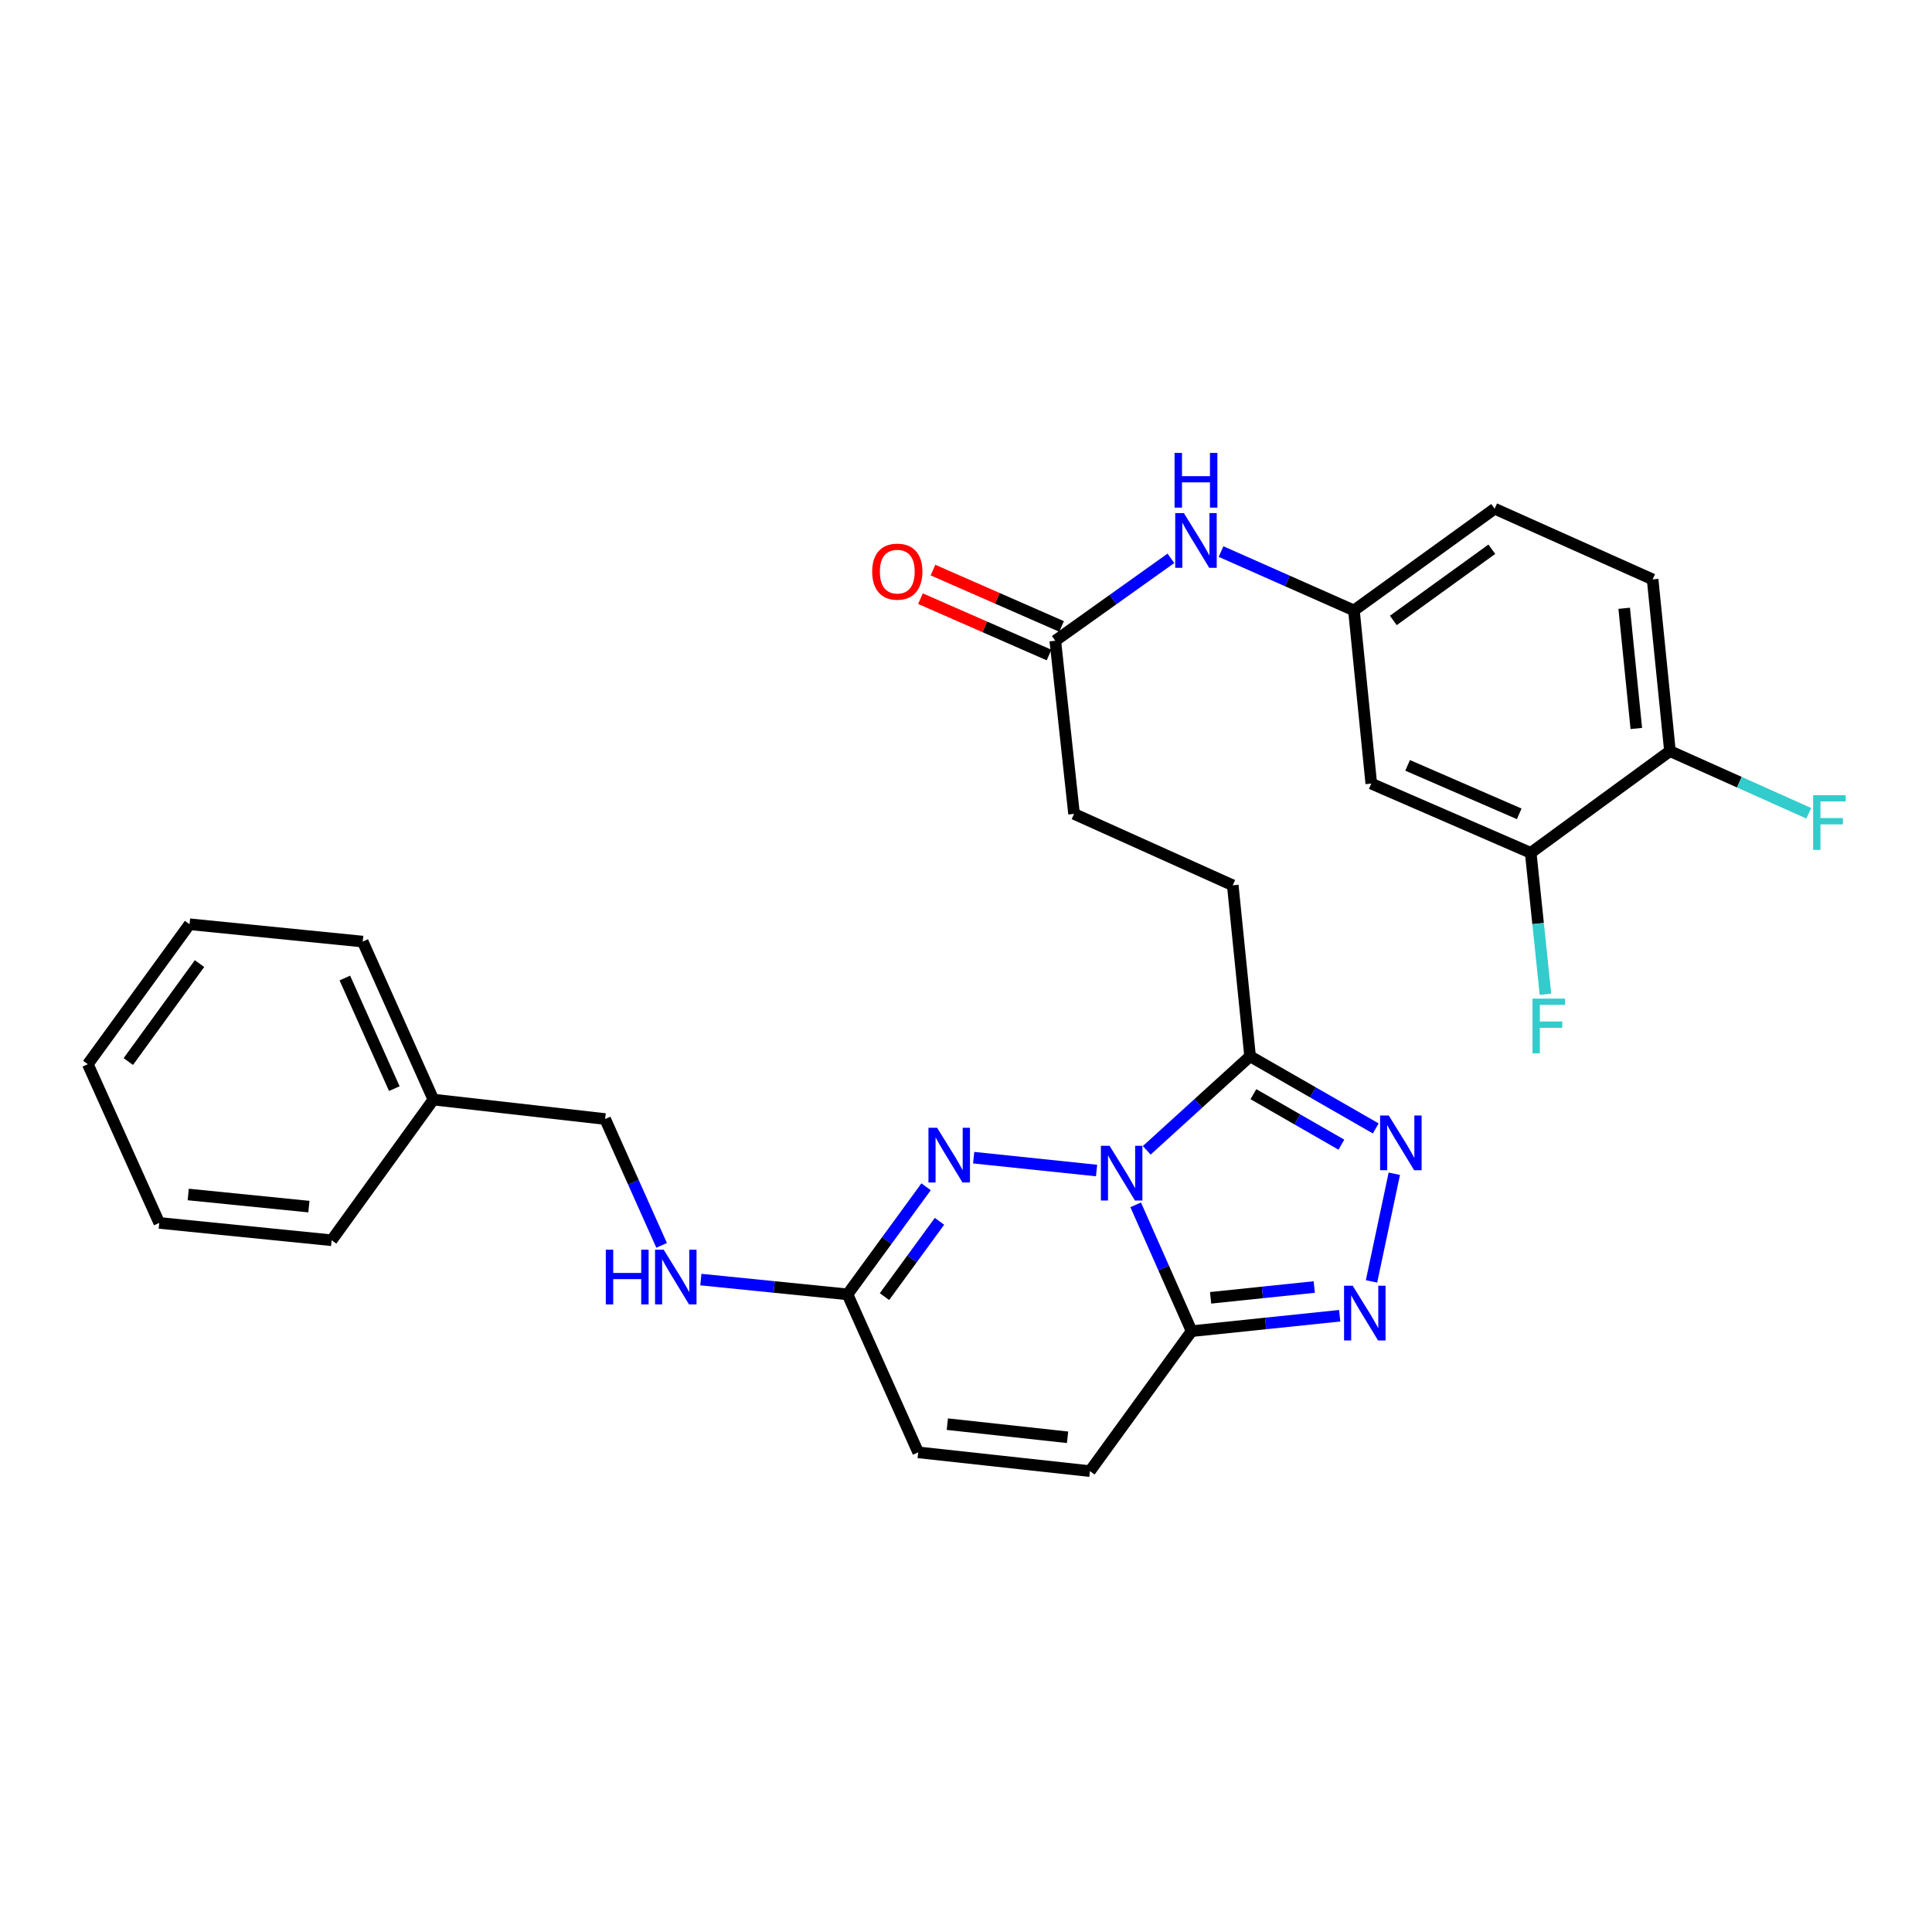 <?xml version='1.0' encoding='iso-8859-1'?>
<svg version='1.1' baseProfile='full'
              xmlns='http://www.w3.org/2000/svg'
                      xmlns:rdkit='http://www.rdkit.org/xml'
                      xmlns:xlink='http://www.w3.org/1999/xlink'
                  xml:space='preserve'
width='1000px' height='1000px' viewBox='0 0 1000 1000'>
<!-- END OF HEADER -->
<rect style='opacity:1.0;fill:#FFFFFF;stroke:none' width='1000' height='1000' x='0' y='0'> </rect>
<path class='bond-0' d='M 587.827,623.618 L 602.304,656.312' style='fill:none;fill-rule:evenodd;stroke:#0000FF;stroke-width:6px;stroke-linecap:butt;stroke-linejoin:miter;stroke-opacity:1' />
<path class='bond-0' d='M 602.304,656.312 L 616.78,689.005' style='fill:none;fill-rule:evenodd;stroke:#000000;stroke-width:6px;stroke-linecap:butt;stroke-linejoin:miter;stroke-opacity:1' />
<path class='bond-1' d='M 567.583,605.864 L 503.968,599.208' style='fill:none;fill-rule:evenodd;stroke:#0000FF;stroke-width:6px;stroke-linecap:butt;stroke-linejoin:miter;stroke-opacity:1' />
<path class='bond-2' d='M 593.553,595.404 L 620.295,571.07' style='fill:none;fill-rule:evenodd;stroke:#0000FF;stroke-width:6px;stroke-linecap:butt;stroke-linejoin:miter;stroke-opacity:1' />
<path class='bond-2' d='M 620.295,571.07 L 647.037,546.735' style='fill:none;fill-rule:evenodd;stroke:#000000;stroke-width:6px;stroke-linecap:butt;stroke-linejoin:miter;stroke-opacity:1' />
<path class='bond-3' d='M 616.78,689.005 L 655.104,685.013' style='fill:none;fill-rule:evenodd;stroke:#000000;stroke-width:6px;stroke-linecap:butt;stroke-linejoin:miter;stroke-opacity:1' />
<path class='bond-3' d='M 655.104,685.013 L 693.428,681.021' style='fill:none;fill-rule:evenodd;stroke:#0000FF;stroke-width:6px;stroke-linecap:butt;stroke-linejoin:miter;stroke-opacity:1' />
<path class='bond-3' d='M 626.604,671.748 L 653.431,668.953' style='fill:none;fill-rule:evenodd;stroke:#000000;stroke-width:6px;stroke-linecap:butt;stroke-linejoin:miter;stroke-opacity:1' />
<path class='bond-3' d='M 653.431,668.953 L 680.258,666.159' style='fill:none;fill-rule:evenodd;stroke:#0000FF;stroke-width:6px;stroke-linecap:butt;stroke-linejoin:miter;stroke-opacity:1' />
<path class='bond-6' d='M 616.78,689.005 L 564.151,761.451' style='fill:none;fill-rule:evenodd;stroke:#000000;stroke-width:6px;stroke-linecap:butt;stroke-linejoin:miter;stroke-opacity:1' />
<path class='bond-5' d='M 479.338,614.275 L 459.001,642.118' style='fill:none;fill-rule:evenodd;stroke:#0000FF;stroke-width:6px;stroke-linecap:butt;stroke-linejoin:miter;stroke-opacity:1' />
<path class='bond-5' d='M 459.001,642.118 L 438.664,669.961' style='fill:none;fill-rule:evenodd;stroke:#000000;stroke-width:6px;stroke-linecap:butt;stroke-linejoin:miter;stroke-opacity:1' />
<path class='bond-5' d='M 486.276,632.152 L 472.04,651.642' style='fill:none;fill-rule:evenodd;stroke:#0000FF;stroke-width:6px;stroke-linecap:butt;stroke-linejoin:miter;stroke-opacity:1' />
<path class='bond-5' d='M 472.04,651.642 L 457.804,671.132' style='fill:none;fill-rule:evenodd;stroke:#000000;stroke-width:6px;stroke-linecap:butt;stroke-linejoin:miter;stroke-opacity:1' />
<path class='bond-4' d='M 647.037,546.735 L 679.564,565.406' style='fill:none;fill-rule:evenodd;stroke:#000000;stroke-width:6px;stroke-linecap:butt;stroke-linejoin:miter;stroke-opacity:1' />
<path class='bond-4' d='M 679.564,565.406 L 712.09,584.077' style='fill:none;fill-rule:evenodd;stroke:#0000FF;stroke-width:6px;stroke-linecap:butt;stroke-linejoin:miter;stroke-opacity:1' />
<path class='bond-4' d='M 648.757,566.34 L 671.525,579.409' style='fill:none;fill-rule:evenodd;stroke:#000000;stroke-width:6px;stroke-linecap:butt;stroke-linejoin:miter;stroke-opacity:1' />
<path class='bond-4' d='M 671.525,579.409 L 694.294,592.479' style='fill:none;fill-rule:evenodd;stroke:#0000FF;stroke-width:6px;stroke-linecap:butt;stroke-linejoin:miter;stroke-opacity:1' />
<path class='bond-14' d='M 647.037,546.735 L 638.076,458.233' style='fill:none;fill-rule:evenodd;stroke:#000000;stroke-width:6px;stroke-linecap:butt;stroke-linejoin:miter;stroke-opacity:1' />
<path class='bond-29' d='M 709.896,663.255 L 721.694,607.526' style='fill:none;fill-rule:evenodd;stroke:#0000FF;stroke-width:6px;stroke-linecap:butt;stroke-linejoin:miter;stroke-opacity:1' />
<path class='bond-7' d='M 438.664,669.961 L 475.254,751.736' style='fill:none;fill-rule:evenodd;stroke:#000000;stroke-width:6px;stroke-linecap:butt;stroke-linejoin:miter;stroke-opacity:1' />
<path class='bond-13' d='M 438.664,669.961 L 400.711,666.135' style='fill:none;fill-rule:evenodd;stroke:#000000;stroke-width:6px;stroke-linecap:butt;stroke-linejoin:miter;stroke-opacity:1' />
<path class='bond-13' d='M 400.711,666.135 L 362.758,662.308' style='fill:none;fill-rule:evenodd;stroke:#0000FF;stroke-width:6px;stroke-linecap:butt;stroke-linejoin:miter;stroke-opacity:1' />
<path class='bond-30' d='M 564.151,761.451 L 475.254,751.736' style='fill:none;fill-rule:evenodd;stroke:#000000;stroke-width:6px;stroke-linecap:butt;stroke-linejoin:miter;stroke-opacity:1' />
<path class='bond-30' d='M 552.57,743.942 L 490.343,737.142' style='fill:none;fill-rule:evenodd;stroke:#000000;stroke-width:6px;stroke-linecap:butt;stroke-linejoin:miter;stroke-opacity:1' />
<path class='bond-8' d='M 792.295,441.431 L 709.768,405.585' style='fill:none;fill-rule:evenodd;stroke:#000000;stroke-width:6px;stroke-linecap:butt;stroke-linejoin:miter;stroke-opacity:1' />
<path class='bond-8' d='M 786.349,421.244 L 728.579,396.152' style='fill:none;fill-rule:evenodd;stroke:#000000;stroke-width:6px;stroke-linecap:butt;stroke-linejoin:miter;stroke-opacity:1' />
<path class='bond-19' d='M 792.295,441.431 L 796.113,478.028' style='fill:none;fill-rule:evenodd;stroke:#000000;stroke-width:6px;stroke-linecap:butt;stroke-linejoin:miter;stroke-opacity:1' />
<path class='bond-19' d='M 796.113,478.028 L 799.93,514.624' style='fill:none;fill-rule:evenodd;stroke:#33CCCC;stroke-width:6px;stroke-linecap:butt;stroke-linejoin:miter;stroke-opacity:1' />
<path class='bond-32' d='M 792.295,441.431 L 864.364,388.766' style='fill:none;fill-rule:evenodd;stroke:#000000;stroke-width:6px;stroke-linecap:butt;stroke-linejoin:miter;stroke-opacity:1' />
<path class='bond-9' d='M 709.768,405.585 L 700.797,315.953' style='fill:none;fill-rule:evenodd;stroke:#000000;stroke-width:6px;stroke-linecap:butt;stroke-linejoin:miter;stroke-opacity:1' />
<path class='bond-10' d='M 546.219,331.642 L 555.925,421.266' style='fill:none;fill-rule:evenodd;stroke:#000000;stroke-width:6px;stroke-linecap:butt;stroke-linejoin:miter;stroke-opacity:1' />
<path class='bond-11' d='M 546.219,331.642 L 576.138,310.315' style='fill:none;fill-rule:evenodd;stroke:#000000;stroke-width:6px;stroke-linecap:butt;stroke-linejoin:miter;stroke-opacity:1' />
<path class='bond-11' d='M 576.138,310.315 L 606.056,288.989' style='fill:none;fill-rule:evenodd;stroke:#0000FF;stroke-width:6px;stroke-linecap:butt;stroke-linejoin:miter;stroke-opacity:1' />
<path class='bond-16' d='M 549.46,324.248 L 516.184,309.663' style='fill:none;fill-rule:evenodd;stroke:#000000;stroke-width:6px;stroke-linecap:butt;stroke-linejoin:miter;stroke-opacity:1' />
<path class='bond-16' d='M 516.184,309.663 L 482.909,295.078' style='fill:none;fill-rule:evenodd;stroke:#FF0000;stroke-width:6px;stroke-linecap:butt;stroke-linejoin:miter;stroke-opacity:1' />
<path class='bond-16' d='M 542.978,339.036 L 509.703,324.452' style='fill:none;fill-rule:evenodd;stroke:#000000;stroke-width:6px;stroke-linecap:butt;stroke-linejoin:miter;stroke-opacity:1' />
<path class='bond-16' d='M 509.703,324.452 L 476.427,309.867' style='fill:none;fill-rule:evenodd;stroke:#FF0000;stroke-width:6px;stroke-linecap:butt;stroke-linejoin:miter;stroke-opacity:1' />
<path class='bond-12' d='M 632.007,285.486 L 666.402,300.72' style='fill:none;fill-rule:evenodd;stroke:#0000FF;stroke-width:6px;stroke-linecap:butt;stroke-linejoin:miter;stroke-opacity:1' />
<path class='bond-12' d='M 666.402,300.72 L 700.797,315.953' style='fill:none;fill-rule:evenodd;stroke:#000000;stroke-width:6px;stroke-linecap:butt;stroke-linejoin:miter;stroke-opacity:1' />
<path class='bond-20' d='M 700.797,315.953 L 773.628,263.306' style='fill:none;fill-rule:evenodd;stroke:#000000;stroke-width:6px;stroke-linecap:butt;stroke-linejoin:miter;stroke-opacity:1' />
<path class='bond-20' d='M 721.181,321.142 L 772.163,284.288' style='fill:none;fill-rule:evenodd;stroke:#000000;stroke-width:6px;stroke-linecap:butt;stroke-linejoin:miter;stroke-opacity:1' />
<path class='bond-21' d='M 342.452,644.6 L 327.832,611.904' style='fill:none;fill-rule:evenodd;stroke:#0000FF;stroke-width:6px;stroke-linecap:butt;stroke-linejoin:miter;stroke-opacity:1' />
<path class='bond-21' d='M 327.832,611.904 L 313.212,579.208' style='fill:none;fill-rule:evenodd;stroke:#000000;stroke-width:6px;stroke-linecap:butt;stroke-linejoin:miter;stroke-opacity:1' />
<path class='bond-18' d='M 638.076,458.233 L 555.925,421.266' style='fill:none;fill-rule:evenodd;stroke:#000000;stroke-width:6px;stroke-linecap:butt;stroke-linejoin:miter;stroke-opacity:1' />
<path class='bond-15' d='M 864.364,388.766 L 855.393,299.896' style='fill:none;fill-rule:evenodd;stroke:#000000;stroke-width:6px;stroke-linecap:butt;stroke-linejoin:miter;stroke-opacity:1' />
<path class='bond-15' d='M 846.953,377.057 L 840.674,314.848' style='fill:none;fill-rule:evenodd;stroke:#000000;stroke-width:6px;stroke-linecap:butt;stroke-linejoin:miter;stroke-opacity:1' />
<path class='bond-22' d='M 864.364,388.766 L 900.287,404.861' style='fill:none;fill-rule:evenodd;stroke:#000000;stroke-width:6px;stroke-linecap:butt;stroke-linejoin:miter;stroke-opacity:1' />
<path class='bond-22' d='M 900.287,404.861 L 936.211,420.956' style='fill:none;fill-rule:evenodd;stroke:#33CCCC;stroke-width:6px;stroke-linecap:butt;stroke-linejoin:miter;stroke-opacity:1' />
<path class='bond-17' d='M 855.393,299.896 L 773.628,263.306' style='fill:none;fill-rule:evenodd;stroke:#000000;stroke-width:6px;stroke-linecap:butt;stroke-linejoin:miter;stroke-opacity:1' />
<path class='bond-23' d='M 313.212,579.208 L 224.325,569.143' style='fill:none;fill-rule:evenodd;stroke:#000000;stroke-width:6px;stroke-linecap:butt;stroke-linejoin:miter;stroke-opacity:1' />
<path class='bond-24' d='M 224.325,569.143 L 187.743,487.36' style='fill:none;fill-rule:evenodd;stroke:#000000;stroke-width:6px;stroke-linecap:butt;stroke-linejoin:miter;stroke-opacity:1' />
<path class='bond-24' d='M 204.098,563.468 L 178.491,506.22' style='fill:none;fill-rule:evenodd;stroke:#000000;stroke-width:6px;stroke-linecap:butt;stroke-linejoin:miter;stroke-opacity:1' />
<path class='bond-25' d='M 224.325,569.143 L 171.659,641.956' style='fill:none;fill-rule:evenodd;stroke:#000000;stroke-width:6px;stroke-linecap:butt;stroke-linejoin:miter;stroke-opacity:1' />
<path class='bond-26' d='M 187.743,487.36 L 98.111,478.389' style='fill:none;fill-rule:evenodd;stroke:#000000;stroke-width:6px;stroke-linecap:butt;stroke-linejoin:miter;stroke-opacity:1' />
<path class='bond-27' d='M 171.659,641.956 L 82.431,632.985' style='fill:none;fill-rule:evenodd;stroke:#000000;stroke-width:6px;stroke-linecap:butt;stroke-linejoin:miter;stroke-opacity:1' />
<path class='bond-27' d='M 159.89,624.544 L 97.43,618.265' style='fill:none;fill-rule:evenodd;stroke:#000000;stroke-width:6px;stroke-linecap:butt;stroke-linejoin:miter;stroke-opacity:1' />
<path class='bond-31' d='M 98.111,478.389 L 45.455,550.825' style='fill:none;fill-rule:evenodd;stroke:#000000;stroke-width:6px;stroke-linecap:butt;stroke-linejoin:miter;stroke-opacity:1' />
<path class='bond-31' d='M 103.273,498.749 L 66.413,549.454' style='fill:none;fill-rule:evenodd;stroke:#000000;stroke-width:6px;stroke-linecap:butt;stroke-linejoin:miter;stroke-opacity:1' />
<path class='bond-28' d='M 82.431,632.985 L 45.455,550.825' style='fill:none;fill-rule:evenodd;stroke:#000000;stroke-width:6px;stroke-linecap:butt;stroke-linejoin:miter;stroke-opacity:1' />
<path  class='atom-0' d='M 574.307 593.062
L 583.587 608.062
Q 584.507 609.542, 585.987 612.222
Q 587.467 614.902, 587.547 615.062
L 587.547 593.062
L 591.307 593.062
L 591.307 621.382
L 587.427 621.382
L 577.467 604.982
Q 576.307 603.062, 575.067 600.862
Q 573.867 598.662, 573.507 597.982
L 573.507 621.382
L 569.827 621.382
L 569.827 593.062
L 574.307 593.062
' fill='#0000FF'/>
<path  class='atom-2' d='M 485.051 583.724
L 494.331 598.724
Q 495.251 600.204, 496.731 602.884
Q 498.211 605.564, 498.291 605.724
L 498.291 583.724
L 502.051 583.724
L 502.051 612.044
L 498.171 612.044
L 488.211 595.644
Q 487.051 593.724, 485.811 591.524
Q 484.611 589.324, 484.251 588.644
L 484.251 612.044
L 480.571 612.044
L 480.571 583.724
L 485.051 583.724
' fill='#0000FF'/>
<path  class='atom-4' d='M 700.162 665.507
L 709.442 680.507
Q 710.362 681.987, 711.842 684.667
Q 713.322 687.347, 713.402 687.507
L 713.402 665.507
L 717.162 665.507
L 717.162 693.827
L 713.282 693.827
L 703.322 677.427
Q 702.162 675.507, 700.922 673.307
Q 699.722 671.107, 699.362 670.427
L 699.362 693.827
L 695.682 693.827
L 695.682 665.507
L 700.162 665.507
' fill='#0000FF'/>
<path  class='atom-5' d='M 718.82 577.373
L 728.1 592.373
Q 729.02 593.853, 730.5 596.533
Q 731.98 599.213, 732.06 599.373
L 732.06 577.373
L 735.82 577.373
L 735.82 605.693
L 731.94 605.693
L 721.98 589.293
Q 720.82 587.373, 719.58 585.173
Q 718.38 582.973, 718.02 582.293
L 718.02 605.693
L 714.34 605.693
L 714.34 577.373
L 718.82 577.373
' fill='#0000FF'/>
<path  class='atom-12' d='M 612.772 265.579
L 622.052 280.579
Q 622.972 282.059, 624.452 284.739
Q 625.932 287.419, 626.012 287.579
L 626.012 265.579
L 629.772 265.579
L 629.772 293.899
L 625.892 293.899
L 615.932 277.499
Q 614.772 275.579, 613.532 273.379
Q 612.332 271.179, 611.972 270.499
L 611.972 293.899
L 608.292 293.899
L 608.292 265.579
L 612.772 265.579
' fill='#0000FF'/>
<path  class='atom-12' d='M 607.952 234.427
L 611.792 234.427
L 611.792 246.467
L 626.272 246.467
L 626.272 234.427
L 630.112 234.427
L 630.112 262.747
L 626.272 262.747
L 626.272 249.667
L 611.792 249.667
L 611.792 262.747
L 607.952 262.747
L 607.952 234.427
' fill='#0000FF'/>
<path  class='atom-14' d='M 313.565 646.84
L 317.405 646.84
L 317.405 658.88
L 331.885 658.88
L 331.885 646.84
L 335.725 646.84
L 335.725 675.16
L 331.885 675.16
L 331.885 662.08
L 317.405 662.08
L 317.405 675.16
L 313.565 675.16
L 313.565 646.84
' fill='#0000FF'/>
<path  class='atom-14' d='M 343.525 646.84
L 352.805 661.84
Q 353.725 663.32, 355.205 666
Q 356.685 668.68, 356.765 668.84
L 356.765 646.84
L 360.525 646.84
L 360.525 675.16
L 356.645 675.16
L 346.685 658.76
Q 345.525 656.84, 344.285 654.64
Q 343.085 652.44, 342.725 651.76
L 342.725 675.16
L 339.045 675.16
L 339.045 646.84
L 343.525 646.84
' fill='#0000FF'/>
<path  class='atom-17' d='M 451.436 295.876
Q 451.436 289.076, 454.796 285.276
Q 458.156 281.476, 464.436 281.476
Q 470.716 281.476, 474.076 285.276
Q 477.436 289.076, 477.436 295.876
Q 477.436 302.756, 474.036 306.676
Q 470.636 310.556, 464.436 310.556
Q 458.196 310.556, 454.796 306.676
Q 451.436 302.796, 451.436 295.876
M 464.436 307.356
Q 468.756 307.356, 471.076 304.476
Q 473.436 301.556, 473.436 295.876
Q 473.436 290.316, 471.076 287.516
Q 468.756 284.676, 464.436 284.676
Q 460.116 284.676, 457.756 287.476
Q 455.436 290.276, 455.436 295.876
Q 455.436 301.596, 457.756 304.476
Q 460.116 307.356, 464.436 307.356
' fill='#FF0000'/>
<path  class='atom-20' d='M 793.223 516.876
L 810.063 516.876
L 810.063 520.116
L 797.023 520.116
L 797.023 528.716
L 808.623 528.716
L 808.623 531.996
L 797.023 531.996
L 797.023 545.196
L 793.223 545.196
L 793.223 516.876
' fill='#33CCCC'/>
<path  class='atom-23' d='M 938.471 411.582
L 955.311 411.582
L 955.311 414.822
L 942.271 414.822
L 942.271 423.422
L 953.871 423.422
L 953.871 426.702
L 942.271 426.702
L 942.271 439.902
L 938.471 439.902
L 938.471 411.582
' fill='#33CCCC'/>
</svg>
